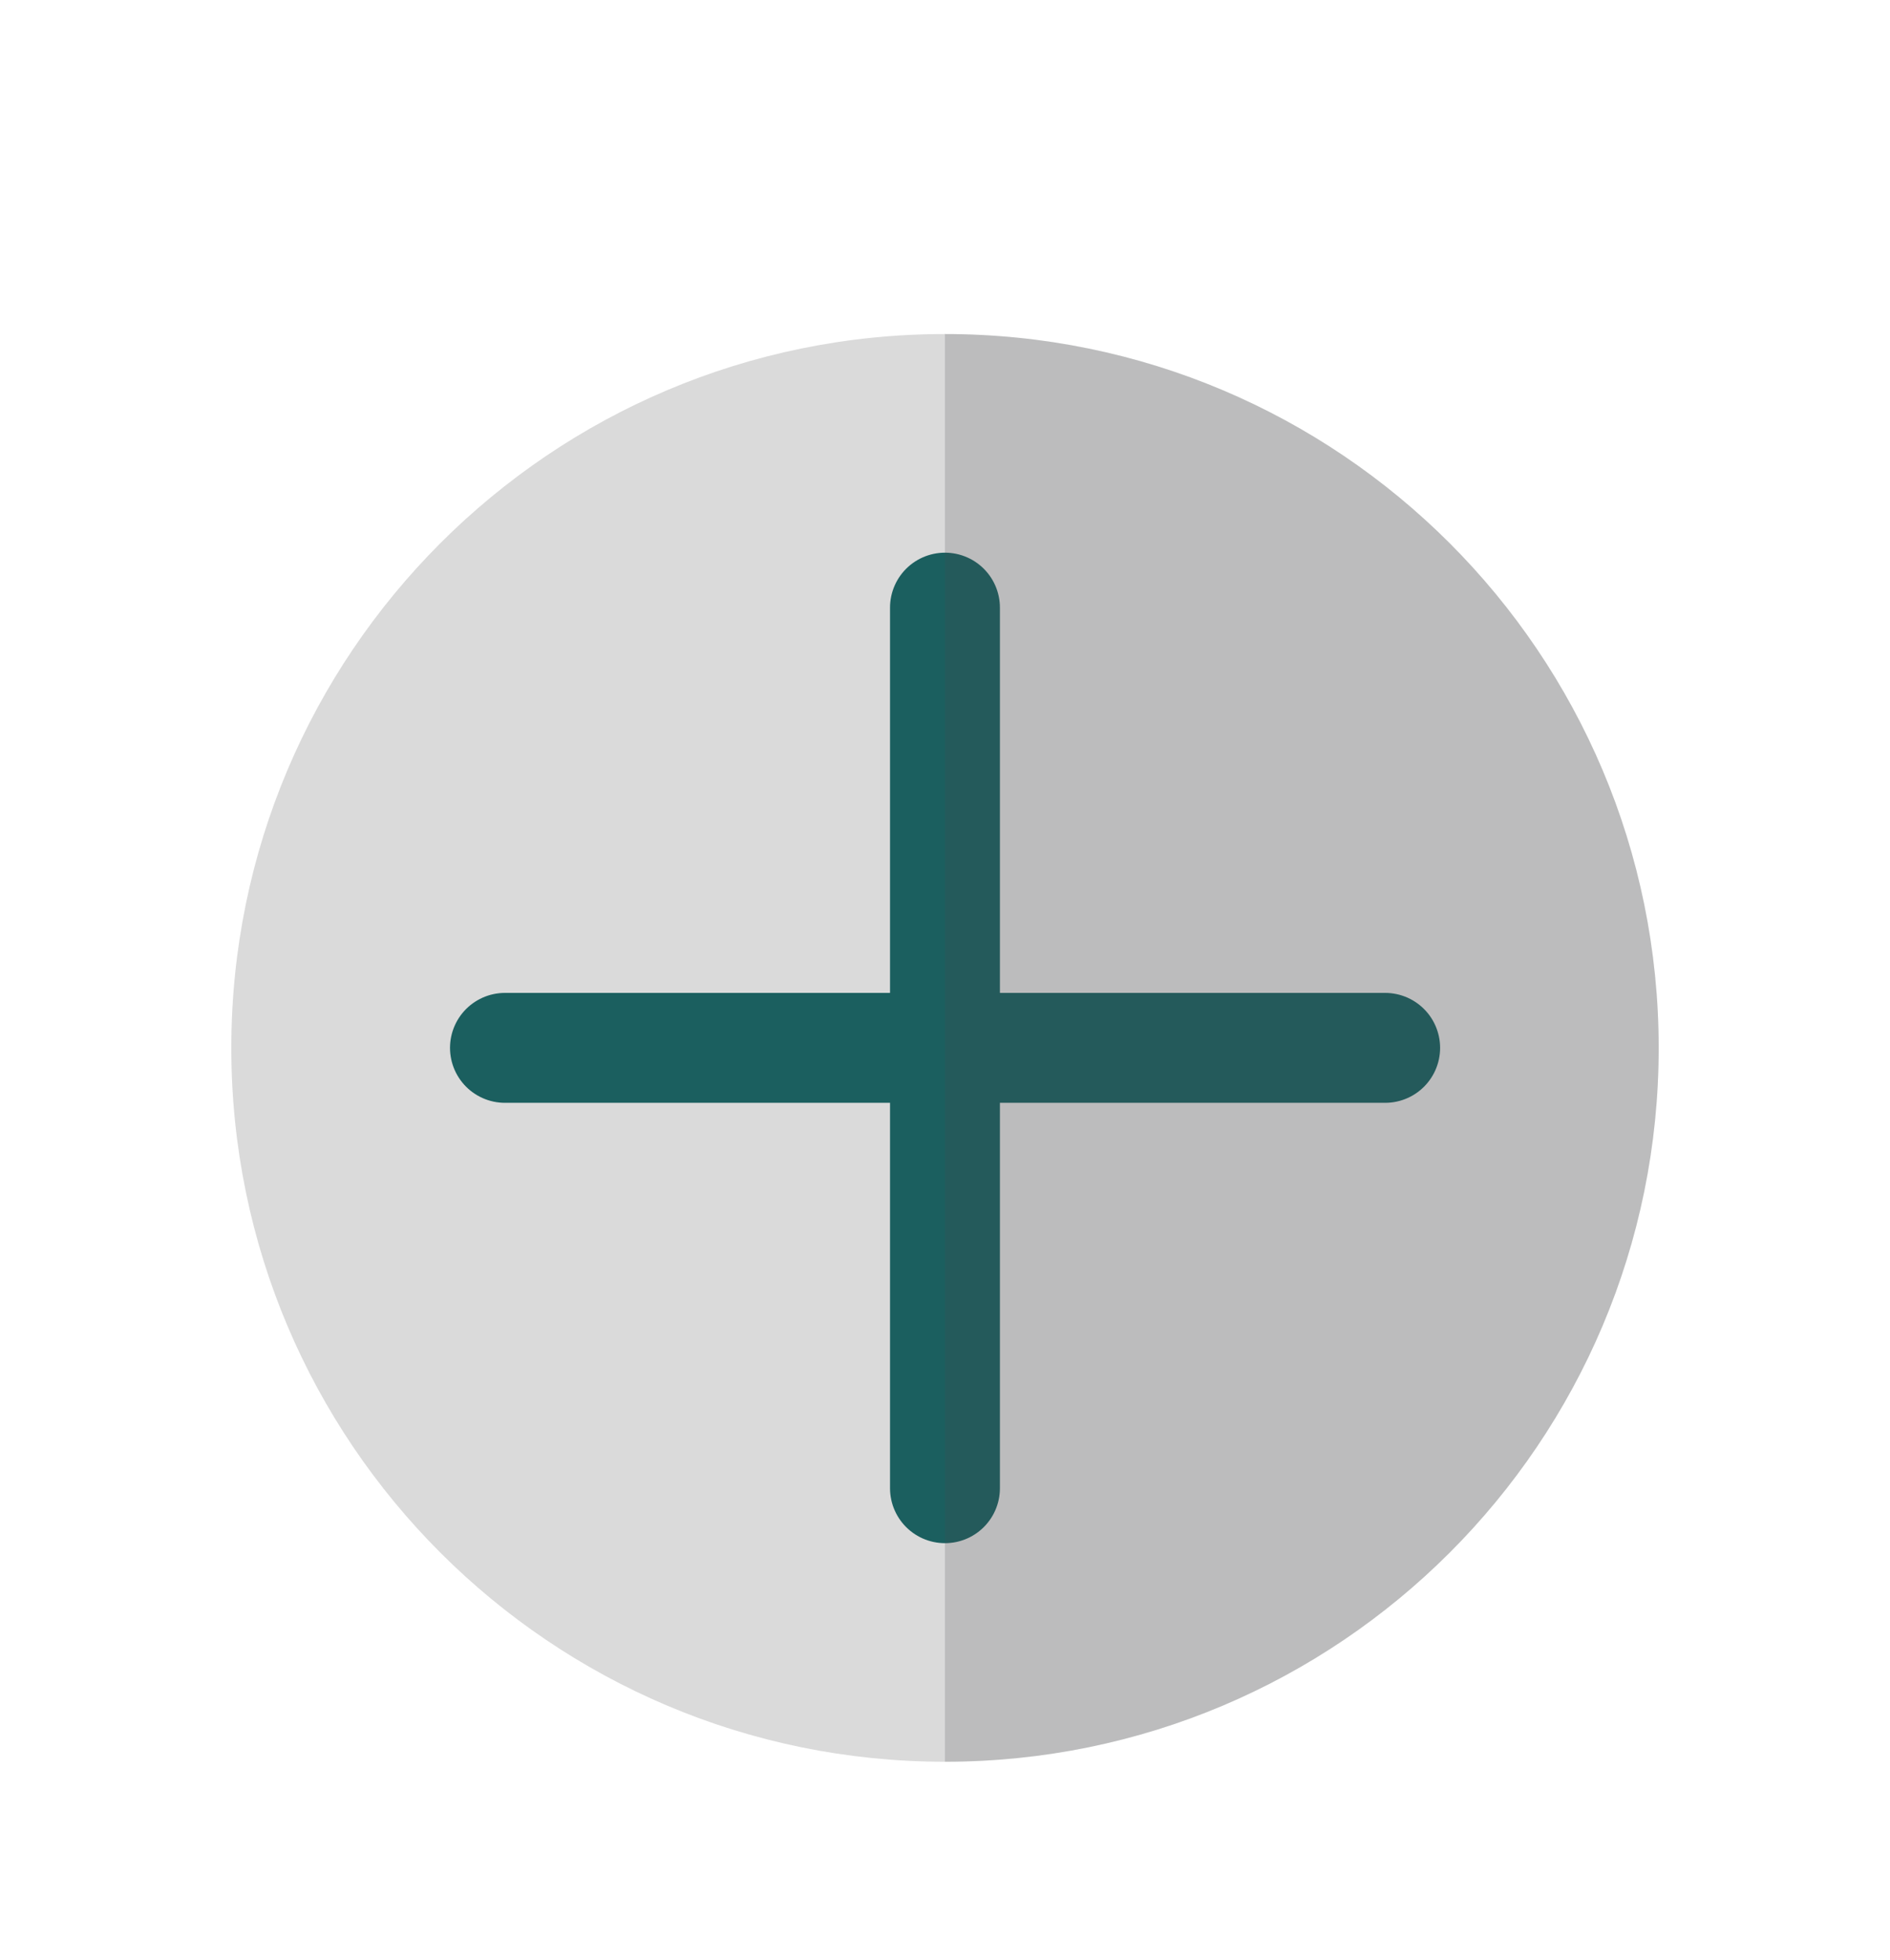 <?xml version="1.0" encoding="utf-8"?>
<!-- Generator: Adobe Illustrator 16.0.3, SVG Export Plug-In . SVG Version: 6.00 Build 0)  -->
<!DOCTYPE svg PUBLIC "-//W3C//DTD SVG 1.1//EN" "http://www.w3.org/Graphics/SVG/1.1/DTD/svg11.dtd">
<svg version="1.1" id="Capa_2" xmlns="http://www.w3.org/2000/svg" xmlns:xlink="http://www.w3.org/1999/xlink" x="0px" y="0px"
	 width="31.833px" height="33px" viewBox="0 1591 31.833 33" enable-background="new 0 1591 31.833 33" xml:space="preserve">
<g>
	<path fill="#DADADA" d="M27.937,1608.647c0,6.638-5.381,12.019-12.022,12.019c-6.635,0-12.019-5.381-12.019-12.019
		c0-6.639,5.384-12.022,12.019-12.022C22.556,1596.625,27.937,1602.009,27.937,1608.647"/>
	
		<line fill="none" stroke="#1B5F5F" stroke-width="1.851" stroke-linecap="round" stroke-miterlimit="10" x1="15.916" y1="1601.232" x2="15.916" y2="1616.06"/>
	
		<line fill="none" stroke="#1B5F5F" stroke-width="1.851" stroke-linecap="round" stroke-miterlimit="10" x1="8.505" y1="1608.645" x2="23.33" y2="1608.645"/>
	<g opacity="0.2">
		<g>
			<defs>
				<rect id="SVGID_1_" x="15.915" y="1596.625" width="12.022" height="24.041"/>
			</defs>
			<clipPath id="SVGID_2_">
				<use xlink:href="#SVGID_1_"  overflow="visible"/>
			</clipPath>
			<path clip-path="url(#SVGID_2_)" fill="#44484B" d="M27.937,1608.647c0-6.639-5.381-12.022-12.022-12.022v24.041
				C22.556,1620.666,27.937,1615.285,27.937,1608.647"/>
		</g>
	</g>
</g>
</svg>
